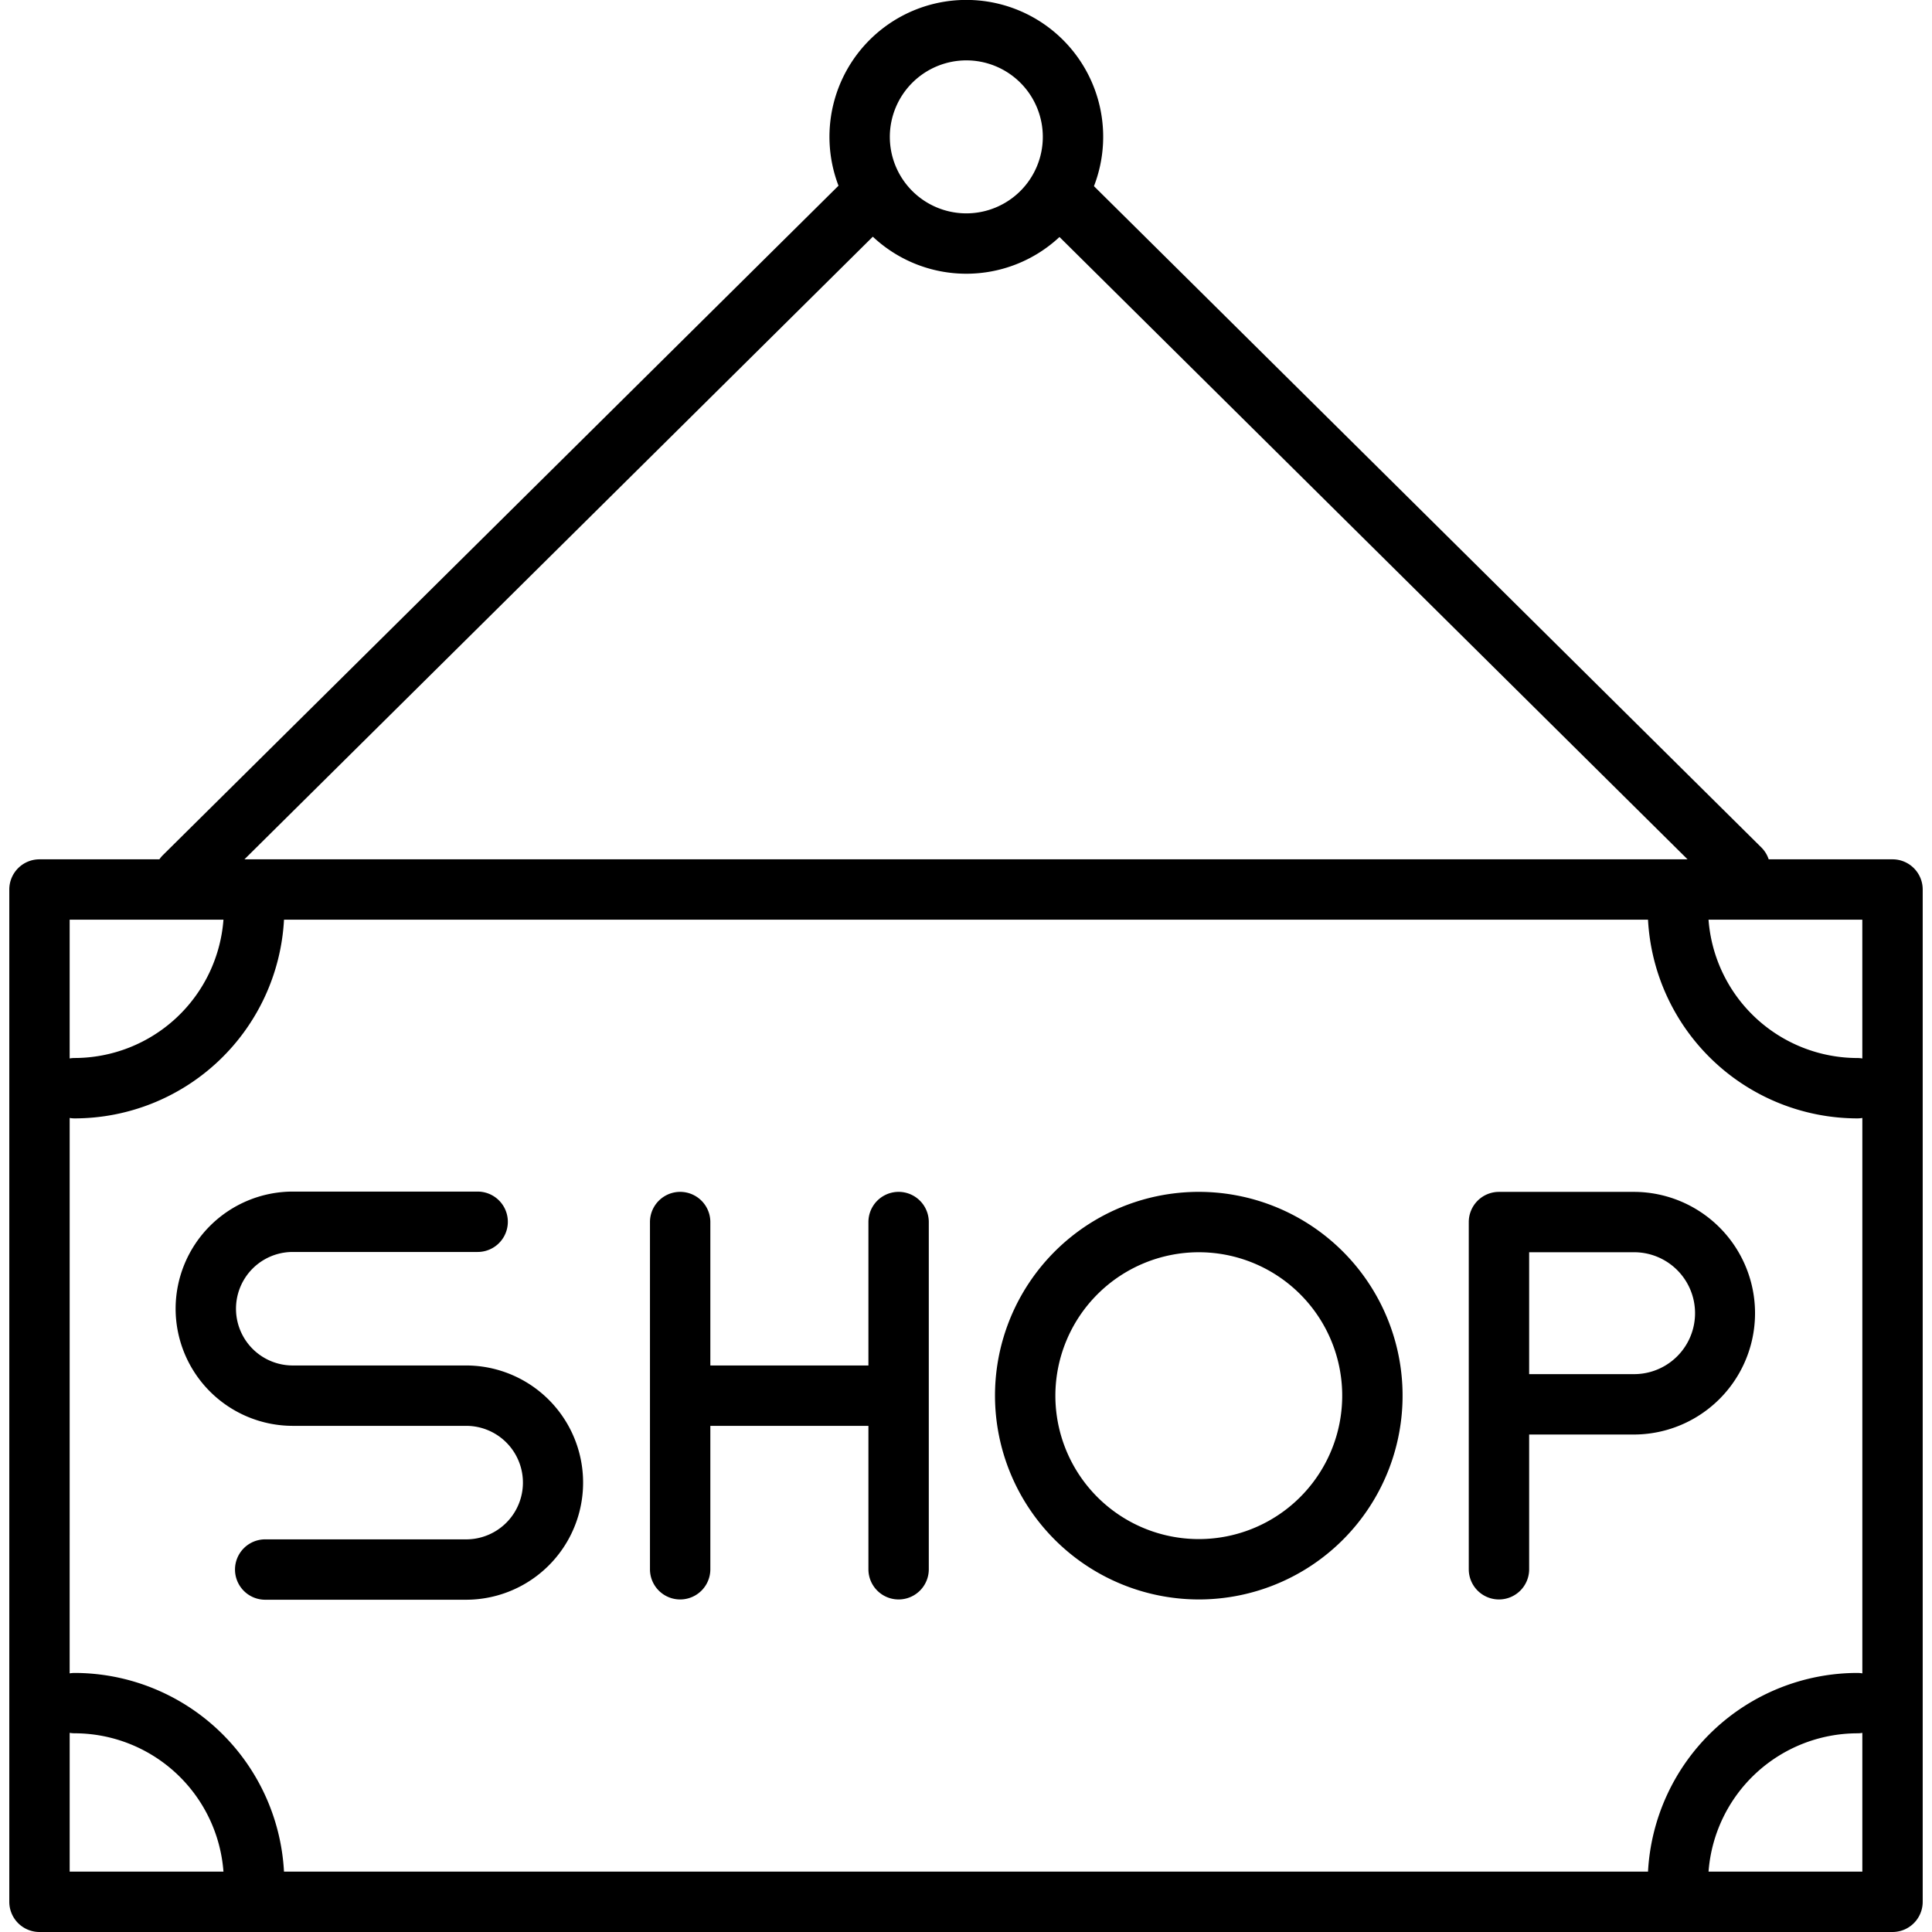 <?xml version="1.0" encoding="UTF-8"?>
<svg xmlns="http://www.w3.org/2000/svg" id="Layer_1" data-name="Layer 1" viewBox="0 0 512 512" width="512" height="512"><path d="M501.536,227.729H468.722a7.952,7.952,0,0,0-1.952-3.152L289.912,49.336a36.27,36.27,0,1,0-67.7-.121L43.165,226.623a8.013,8.013,0,0,0-.925,1.106H10.464a8,8,0,0,0-8,8V504a8,8,0,0,0,8,8H501.536a8,8,0,0,0,8-8V235.729A8,8,0,0,0,501.536,227.729ZM18.464,296.271a8.154,8.154,0,0,0,1.3.114,55.647,55.647,0,0,0,55.5-52.656H436.74a55.647,55.647,0,0,0,55.5,52.656,8.144,8.144,0,0,0,1.3-.114V443.46a8.029,8.029,0,0,0-1.3-.114A55.644,55.644,0,0,0,436.741,496H75.259a55.644,55.644,0,0,0-55.5-52.654,8.039,8.039,0,0,0-1.3.114ZM493.536,280.5a8.029,8.029,0,0,0-1.3-.114,39.621,39.621,0,0,1-39.457-36.656h40.754ZM256.085,16a20.271,20.271,0,1,1-20.271,20.271A20.295,20.295,0,0,1,256.085,16ZM231.308,62.725a36.179,36.179,0,0,0,49.467.082L447.22,227.729H64.78Zm-172.09,181a39.621,39.621,0,0,1-39.457,36.656,8.039,8.039,0,0,0-1.3.114v-36.77Zm-40.754,215.5a8.039,8.039,0,0,0,1.3.115A39.62,39.62,0,0,1,59.218,496H18.464ZM452.782,496a39.621,39.621,0,0,1,39.457-36.654,8.029,8.029,0,0,0,1.3-.115V496Zm-55.541-72.129a8,8,0,0,0,8-8V380.162h28.068a32.152,32.152,0,0,0,0-64.3H397.24a8,8,0,0,0-8,8v92.013A8,8,0,0,0,397.241,423.871Zm36.067-92.013a16.152,16.152,0,0,1,0,32.3H405.24v-32.3ZM46.541,346.824a31.076,31.076,0,0,1,31.041-31.041h49a8,8,0,0,1,0,16h-49a15.041,15.041,0,0,0,0,30.082h46.081a31.041,31.041,0,0,1,0,62.081H70.28a8,8,0,1,1,0-16h53.383a15.041,15.041,0,0,0,0-30.081H77.582A31.076,31.076,0,0,1,46.541,346.824Zm125.707,69.047V323.858a8,8,0,0,1,16,0v38.007H230.14V323.858a8,8,0,0,1,16,0v92.013a8,8,0,0,1-16,0V377.865H188.248v38.006a8,8,0,0,1-16,0Zm145.443,8a54.007,54.007,0,1,0-54.006-54.006A54.067,54.067,0,0,0,317.691,423.871Zm0-92.013a38.007,38.007,0,1,1-38.006,38.007A38.05,38.05,0,0,1,317.691,331.858Z"/></svg>
